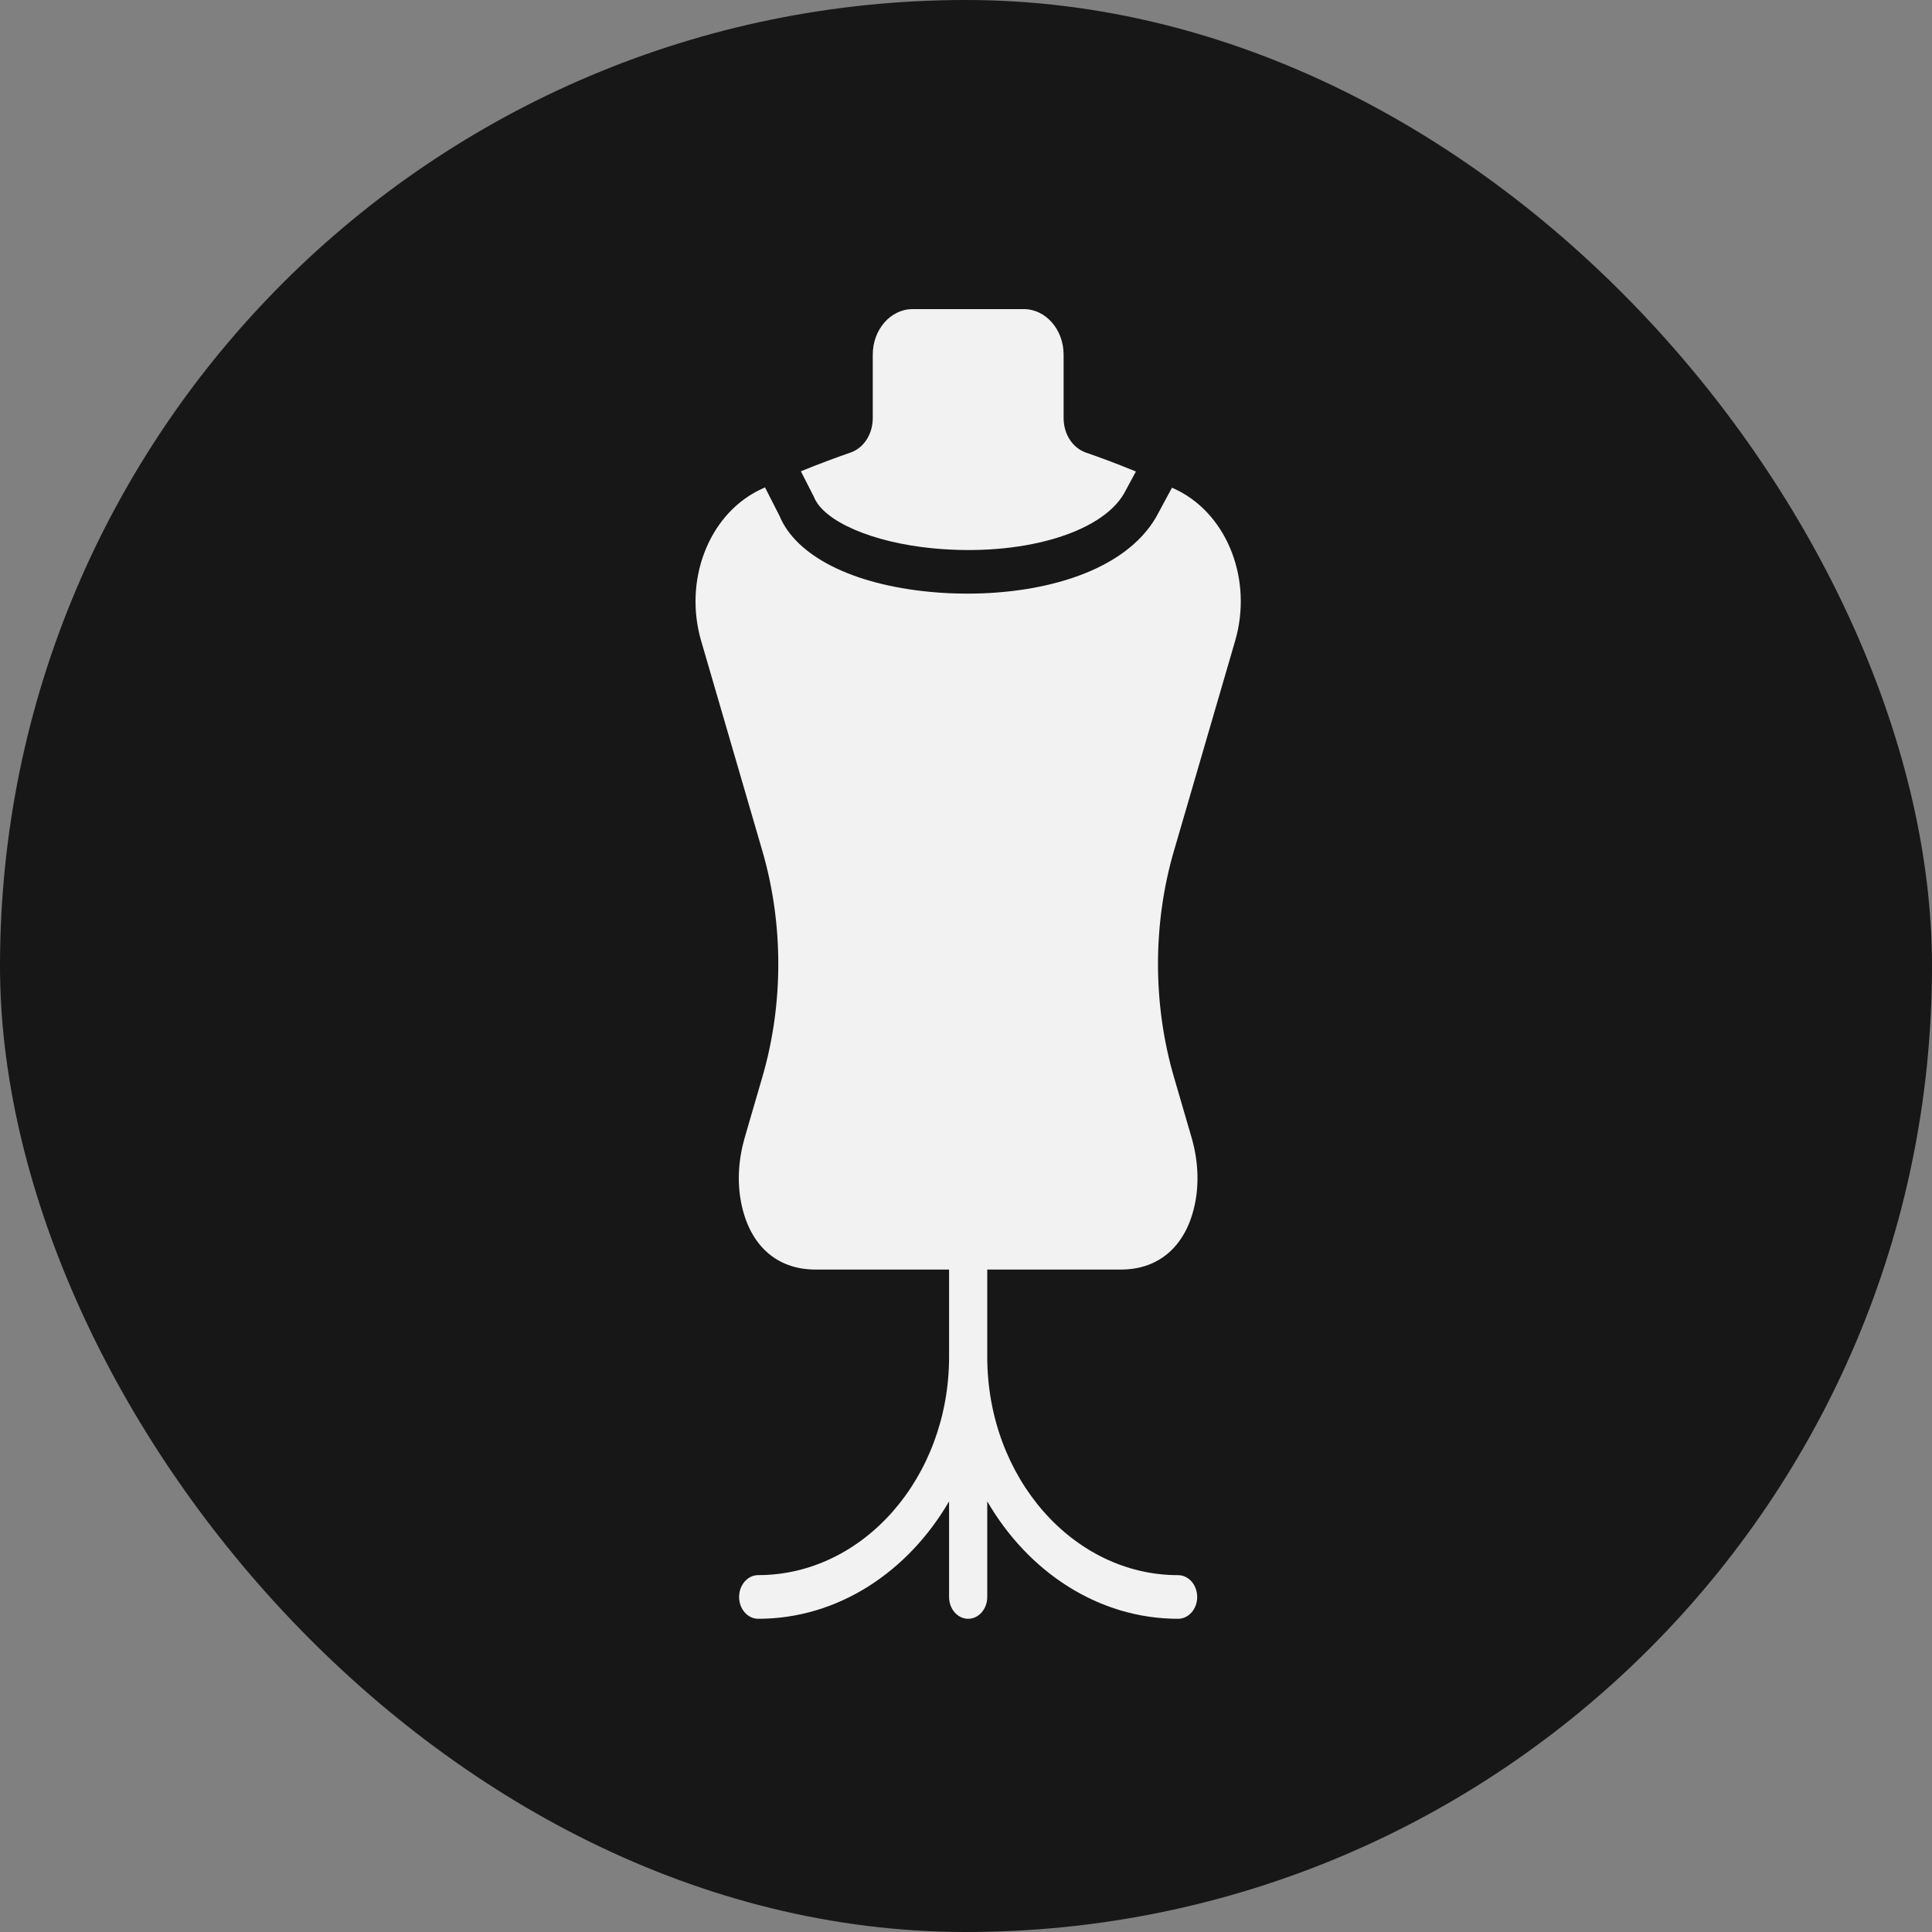 <?xml version="1.0" encoding="UTF-8"?> <svg xmlns="http://www.w3.org/2000/svg" width="50" height="50" viewBox="0 0 50 50" fill="none"><rect x="0" y="0" width="50" height="50" fill="#808080" stroke="none"/><rect width="50" height="50" rx="25" fill="#171717"></rect><path d="M24.148 14.191C26.409 14.407 28.488 13.812 29.09 12.772L29.397 12.202C28.922 12.007 28.465 11.837 28.104 11.713C27.759 11.594 27.526 11.235 27.526 10.819V9.178C27.526 8.529 27.064 8 26.497 8H23.617C23.049 8 22.587 8.529 22.587 9.178V10.819C22.587 11.235 22.355 11.594 22.009 11.713C21.651 11.837 21.198 12.004 20.727 12.197L21.062 12.855C21.309 13.491 22.578 14.041 24.148 14.191Z" fill="#F2F2F2"></path><path d="M31.965 16.587C32.42 15.028 31.784 13.355 30.487 12.695C30.436 12.669 30.382 12.646 30.331 12.621L29.922 13.38C29.106 14.787 27.022 15.363 25.038 15.363C24.708 15.363 24.382 15.348 24.064 15.317C22.051 15.124 20.599 14.387 20.171 13.345L19.798 12.613C19.741 12.641 19.681 12.667 19.625 12.695C18.328 13.354 17.692 15.028 18.146 16.587L19.729 22.019C20.28 23.907 20.28 25.988 19.729 27.876L19.275 29.434C19.11 30.003 19.076 30.584 19.179 31.114C19.392 32.221 20.094 32.856 21.104 32.856H24.562V35.115C24.562 38.23 22.346 40.764 19.622 40.764C19.349 40.764 19.128 41.018 19.128 41.329C19.128 41.642 19.349 41.894 19.622 41.894C21.683 41.894 23.499 40.684 24.562 38.855V41.329C24.562 41.642 24.783 41.894 25.056 41.894C25.328 41.894 25.55 41.642 25.55 41.329V38.855C26.612 40.684 28.429 41.894 30.489 41.894C30.762 41.894 30.983 41.642 30.983 41.33C30.983 41.018 30.762 40.765 30.489 40.765C27.766 40.765 25.55 38.23 25.55 35.116V32.856H29.008C30.018 32.856 30.72 32.221 30.933 31.114C31.035 30.584 31.002 30.003 30.836 29.434L30.382 27.876C29.831 25.988 29.831 23.907 30.382 22.019L31.965 16.587Z" fill="#F2F2F2"></path></svg> 